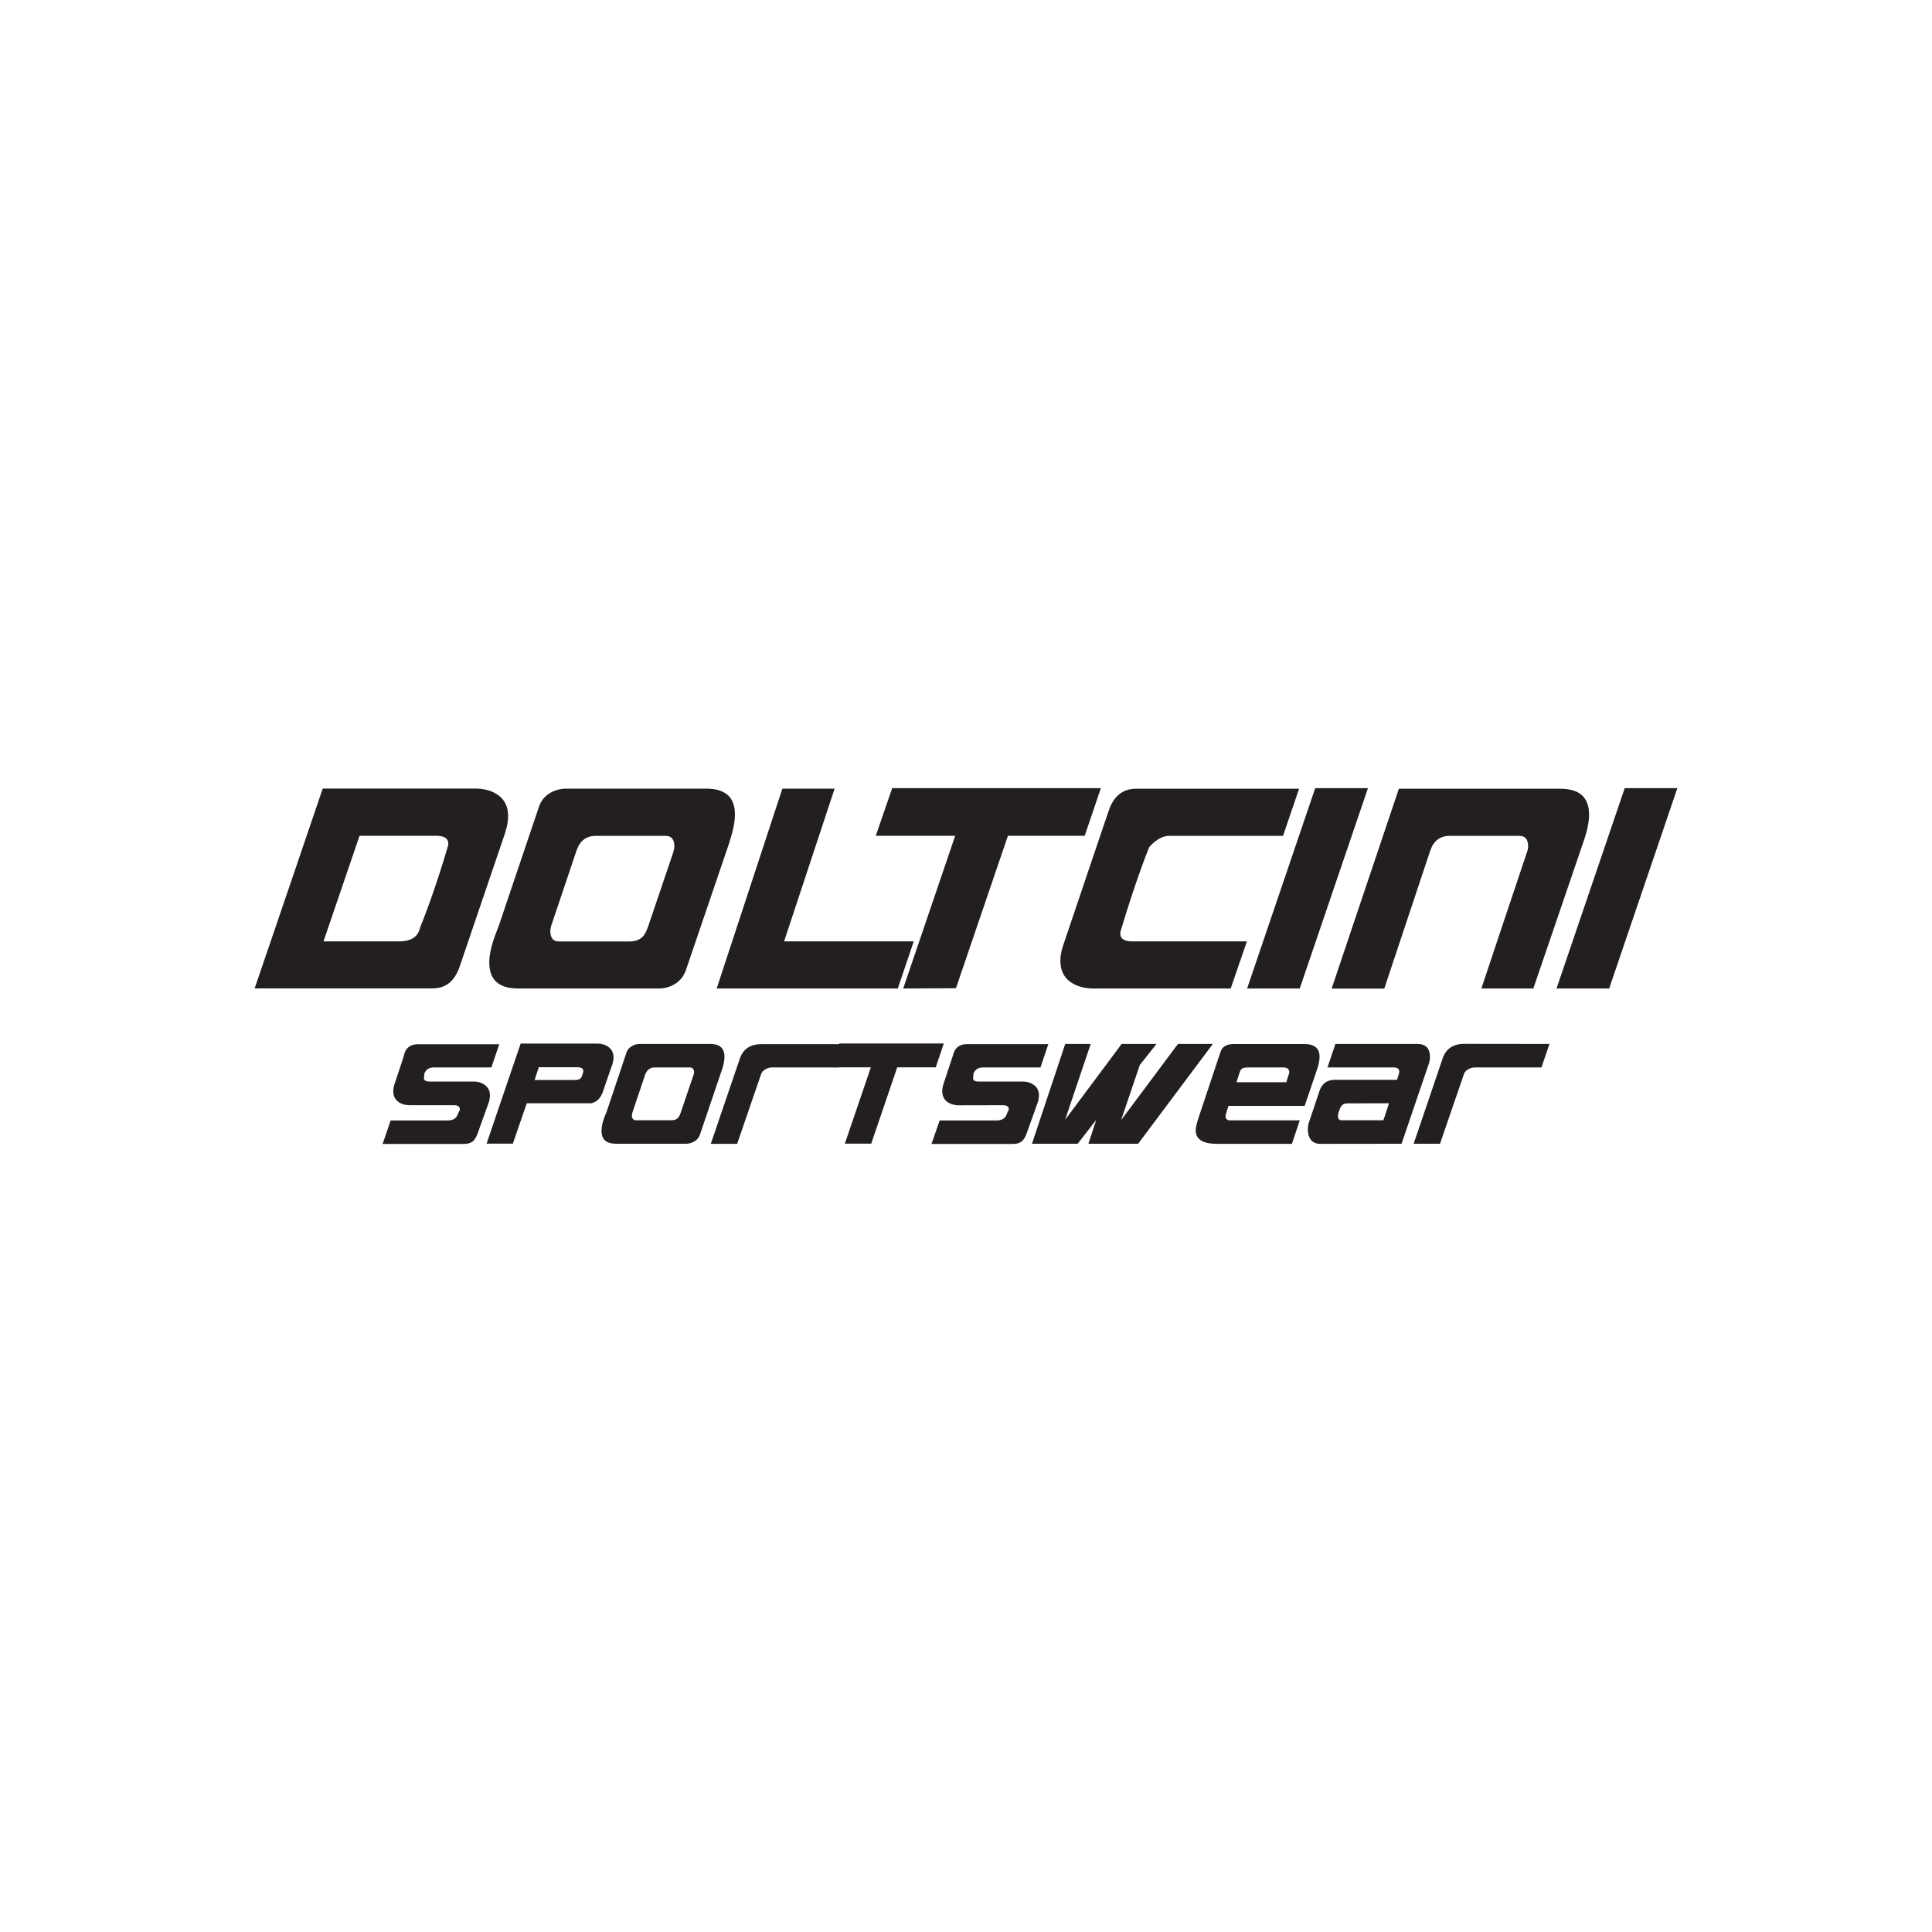 <svg xmlns="http://www.w3.org/2000/svg" id="Layer_1" data-name="Layer 1" viewBox="0 0 200 200"><defs><style>      .cls-1 {        fill: #231f20;      }    </style></defs><path class="cls-1" d="M52.34,86.08c-1.9,5.58-2.84,8.36-4.74,13.93-.51,1.55-1.46,2.31-2.82,2.31h-18.42c2.83-8.27,4.23-12.42,7.05-20.69h15.75c1.02,0,1.84.24,2.49.74.64.49.95,1.2.95,2.11,0,.49-.08,1.01-.27,1.59ZM46.38,87.56l.03-.22c0-.55-.43-.82-1.28-.82h-7.91c-1.49,4.37-2.24,6.56-3.73,10.93h7.87c1.09,0,1.77-.39,2.05-1.15.06-.17.08-.26.14-.44.08-.22,1.31-3.14,2.83-8.3Z"></path><path class="cls-1" d="M75.54,87.11c-1.81,5.32-2.72,7.98-4.53,13.3-.24.68-.66,1.2-1.28,1.53-.47.26-1.01.39-1.57.39h-14.51c-2,0-3-.89-3-2.67,0-.8.2-1.73.59-2.79.16-.43.25-.64.41-1.08,1.65-4.88,2.47-7.32,4.12-12.21.21-.67.63-1.19,1.24-1.53.5-.27,1.04-.41,1.6-.41,5.81,0,8.7,0,14.5,0,1.98,0,2.97.88,2.97,2.67,0,.74-.18,1.68-.55,2.79ZM69.71,88.13c.06-.17.1-.34.1-.51,0-.73-.3-1.09-.9-1.09h-7.26c-.97,0-1.63.52-1.98,1.55-1.05,3.1-1.56,4.67-2.61,7.76-.06.18-.09.36-.09.55,0,.71.3,1.07.9,1.07h7.27c.59,0,1.07-.16,1.38-.48.2-.19.39-.56.57-1.06,1.06-3.11,1.58-4.67,2.64-7.79Z"></path><path class="cls-1" d="M94.59,97.45c-.66,1.95-.99,2.92-1.65,4.88h-18.75c2.72-8.27,4.09-12.42,6.8-20.69h5.41c-2.09,6.32-3.13,9.48-5.23,15.81h13.41Z"></path><path class="cls-1" d="M98.95,102.3c-2.19.02-3.27.02-5.45.03,2.15-6.31,3.22-9.48,5.38-15.81h-8.22c.68-1.98,1.02-2.96,1.7-4.93h21.6c-.66,1.97-1,2.96-1.67,4.93h-7.95c-2.16,6.32-3.23,9.48-5.39,15.81v-.03Z"></path><path class="cls-1" d="M127.41,102.33h-14.21c-1,0-1.82-.25-2.48-.74-.64-.51-.95-1.2-.95-2.12,0-.48.08-.99.27-1.55,1.88-5.59,2.83-8.37,4.72-13.96.51-1.54,1.46-2.31,2.84-2.31h16.88c-.66,1.95-.99,2.93-1.66,4.88h-11.81c-1.11,0-2.04,1.16-2.04,1.16,0,0-1.22,2.88-2.98,8.75l-.02.21c0,.53.41.8,1.24.8h11.87c-.67,1.95-1.01,2.92-1.68,4.88Z"></path><path class="cls-1" d="M141.61,81.59c-2.83,8.29-4.24,12.44-7.06,20.74h-5.45c2.82-8.29,4.24-12.45,7.05-20.74h5.46Z"></path><path class="cls-1" d="M163.93,87.11c-2.08,6.08-3.12,9.13-5.2,15.22h-5.38c1.89-5.68,2.85-8.52,4.75-14.2.07-.17.09-.34.09-.51,0-.73-.29-1.09-.9-1.09h-7.23c-.99,0-1.66.51-2.01,1.55-1.9,5.7-2.84,8.55-4.75,14.26h-5.45c2.78-8.27,4.17-12.41,6.96-20.69,6.68,0,10.02,0,16.7,0,2,0,2.99.89,2.99,2.68,0,.74-.19,1.68-.57,2.8Z"></path><path class="cls-1" d="M173.64,81.59c-2.83,8.29-4.23,12.44-7.06,20.74h-5.45c2.83-8.29,4.24-12.45,7.06-20.74h5.45Z"></path><path class="cls-1" d="M51.69,108.07c-.32.97-.5,1.46-.82,2.43h-5.92c-.31,0-.55.07-.71.2-.1.07-.19.2-.3.38l-.02.2v.16s-.04.15-.04.15c0,.25.2.37.57.37h4.54c.5,0,.92.13,1.24.39.31.24.49.59.49,1.05,0,.24-.05.52-.15.8-.24.71-.64,1.73-1.1,3.07-.14.38-.3.68-.47.83-.22.21-.55.32-.95.32h-8.44c.33-.97.5-1.46.83-2.43h5.9c.53,0,.88-.2,1.02-.58.13-.34.24-.48.24-.48v-.11c0-.27-.2-.41-.62-.41h-4.55c-.5,0-.9-.13-1.21-.36-.34-.26-.51-.62-.51-1.09,0-.23.05-.49.14-.77.64-1.88.96-2.89.97-2.96.16-.75.66-1.13,1.43-1.13h8.44Z"></path><path class="cls-1" d="M63.36,110.26c-.38,1.1-.58,1.65-.95,2.76-.24.68-.64,1.07-1.22,1.19h-6.66c-.58,1.67-.86,2.51-1.44,4.18-1.09,0-1.63,0-2.72,0,1.41-4.14,2.11-6.22,3.53-10.36h7.88c.5,0,.91.12,1.24.38.32.24.49.6.49,1.05,0,.25-.05.51-.14.8ZM60.37,111l.02-.11c0-.27-.21-.41-.63-.41h-3.98c-.17.53-.27.79-.44,1.32h4.06c.29,0,.5-.03.62-.11.1-.05.18-.17.23-.34l.12-.35Z"></path><path class="cls-1" d="M74.71,110.81c-.9,2.65-1.35,3.99-2.25,6.64-.12.34-.34.59-.65.75-.24.13-.51.2-.79.2h-7.24c-1,0-1.51-.44-1.51-1.32,0-.41.09-.87.29-1.4.08-.22.12-.32.22-.54.82-2.44,1.22-3.66,2.05-6.11.1-.34.32-.6.63-.76.24-.15.52-.2.8-.2h7.25c.99,0,1.49.43,1.49,1.33,0,.37-.09.83-.28,1.41ZM71.8,111.3l.05-.25c0-.37-.15-.55-.45-.55h-3.64c-.48,0-.81.27-.99.79-.52,1.55-.78,2.32-1.3,3.87l-.06.27c0,.36.15.54.45.54h3.63c.3,0,.53-.08.68-.23.11-.11.2-.28.29-.54.53-1.55.79-2.32,1.32-3.89Z"></path><path class="cls-1" d="M87.65,108.07c-.34.97-.51,1.46-.84,2.43h-6.84c-.29,0-.54.07-.76.21-.22.13-.36.3-.42.48-1,2.89-1.49,4.33-2.48,7.22h-2.73c1.2-3.53,1.81-5.3,3.01-8.83.34-1,1.09-1.49,2.24-1.49h8.82Z"></path><path class="cls-1" d="M90.19,118.39c-1.09,0-1.63,0-2.73,0,1.08-3.15,1.61-4.74,2.69-7.9h-4.11c.34-.99.51-1.48.85-2.47h10.81c-.34.99-.5,1.48-.83,2.47h-3.99c-1.08,3.16-1.61,4.75-2.69,7.9h0Z"></path><path class="cls-1" d="M108.53,108.07c-.33.97-.5,1.46-.82,2.43h-5.91c-.31,0-.55.07-.71.2-.1.07-.2.2-.3.38l-.03.2v.16l-.03.15c0,.25.19.37.56.37h4.53c.51,0,.93.13,1.24.38.33.25.49.6.49,1.06,0,.24-.05.52-.15.8-.25.71-.63,1.74-1.1,3.07-.13.38-.29.68-.48.83-.22.21-.53.32-.95.32h-8.44c.33-.97.51-1.46.84-2.43h5.89c.53,0,.88-.2,1.03-.58.12-.33.22-.48.22-.48l.02-.11c0-.28-.22-.41-.63-.41-1.82,0-2.73.01-4.55.01-.49,0-.9-.14-1.22-.38-.32-.25-.49-.61-.49-1.09,0-.23.05-.49.14-.77.63-1.9.95-2.89.98-2.96.18-.76.66-1.13,1.42-1.13h8.44Z"></path><path class="cls-1" d="M125.55,108.07c-3.09,4.13-4.64,6.2-7.73,10.33h-5.15c.32-.98.49-1.48.81-2.47-.77.99-1.15,1.48-1.92,2.47h-4.73c1.38-4.13,2.07-6.2,3.44-10.33h2.64c-1.05,3.13-1.59,4.7-2.65,7.85,2.34-3.15,3.51-4.71,5.85-7.85h3.61c-.69.87-1.04,1.31-1.73,2.18-.78,2.29-1.15,3.42-1.93,5.7,2.35-3.15,3.53-4.74,5.88-7.88h3.61Z"></path><path class="cls-1" d="M136.35,110.68c-.52,1.52-.77,2.28-1.29,3.8h-7.89c-.09.27-.13.4-.21.67-.06.17-.09.31-.09.42,0,.27.17.41.5.41h7.18c-.32.97-.49,1.46-.81,2.43h-7.75c-1.47,0-2.21-.46-2.21-1.42,0-.26.09-.68.28-1.24.92-2.75,1.38-4.13,2.29-6.87.18-.54.64-.8,1.34-.8h7.34c1.05,0,1.57.43,1.57,1.34,0,.33-.08.75-.25,1.26ZM133.44,111.17l.03-.16c0-.33-.21-.51-.62-.51h-3.51c-.3,0-.51.02-.64.06-.17.06-.29.21-.35.39-.14.43-.21.65-.35,1.08h5.16c.1-.35.16-.52.27-.86Z"></path><path class="cls-1" d="M147.91,110.12c-1.13,3.32-1.69,4.97-2.82,8.28-3.36,0-5.04.01-8.41.01-.45,0-.8-.16-1.01-.46-.19-.26-.28-.61-.28-1.02,0-.28.04-.54.12-.77.44-1.28.65-1.93,1.08-3.22.26-.77.79-1.16,1.59-1.16h6.44c.07-.24.11-.36.19-.61l.04-.22c0-.3-.19-.45-.56-.45h-6.87c.33-.97.5-1.46.82-2.43h8.47c.88,0,1.32.44,1.32,1.36,0,.25-.05.48-.11.69ZM143.79,114.21c-1.72,0-2.57.01-4.29.01-.4,0-.66.18-.79.55-.07.19-.09.26-.16.44l-.05.33c0,.28.14.43.42.43h4.29c.23-.71.36-1.06.58-1.76Z"></path><path class="cls-1" d="M160.4,108.07c-.33.97-.5,1.46-.83,2.43h-6.85c-.27,0-.53.07-.76.21-.22.13-.37.3-.41.47-.99,2.89-1.49,4.33-2.48,7.22h-2.73c1.2-3.53,1.81-5.3,3-8.83.34-1,1.09-1.51,2.24-1.51,3.54,0,5.29.01,8.82.01Z"></path></svg>